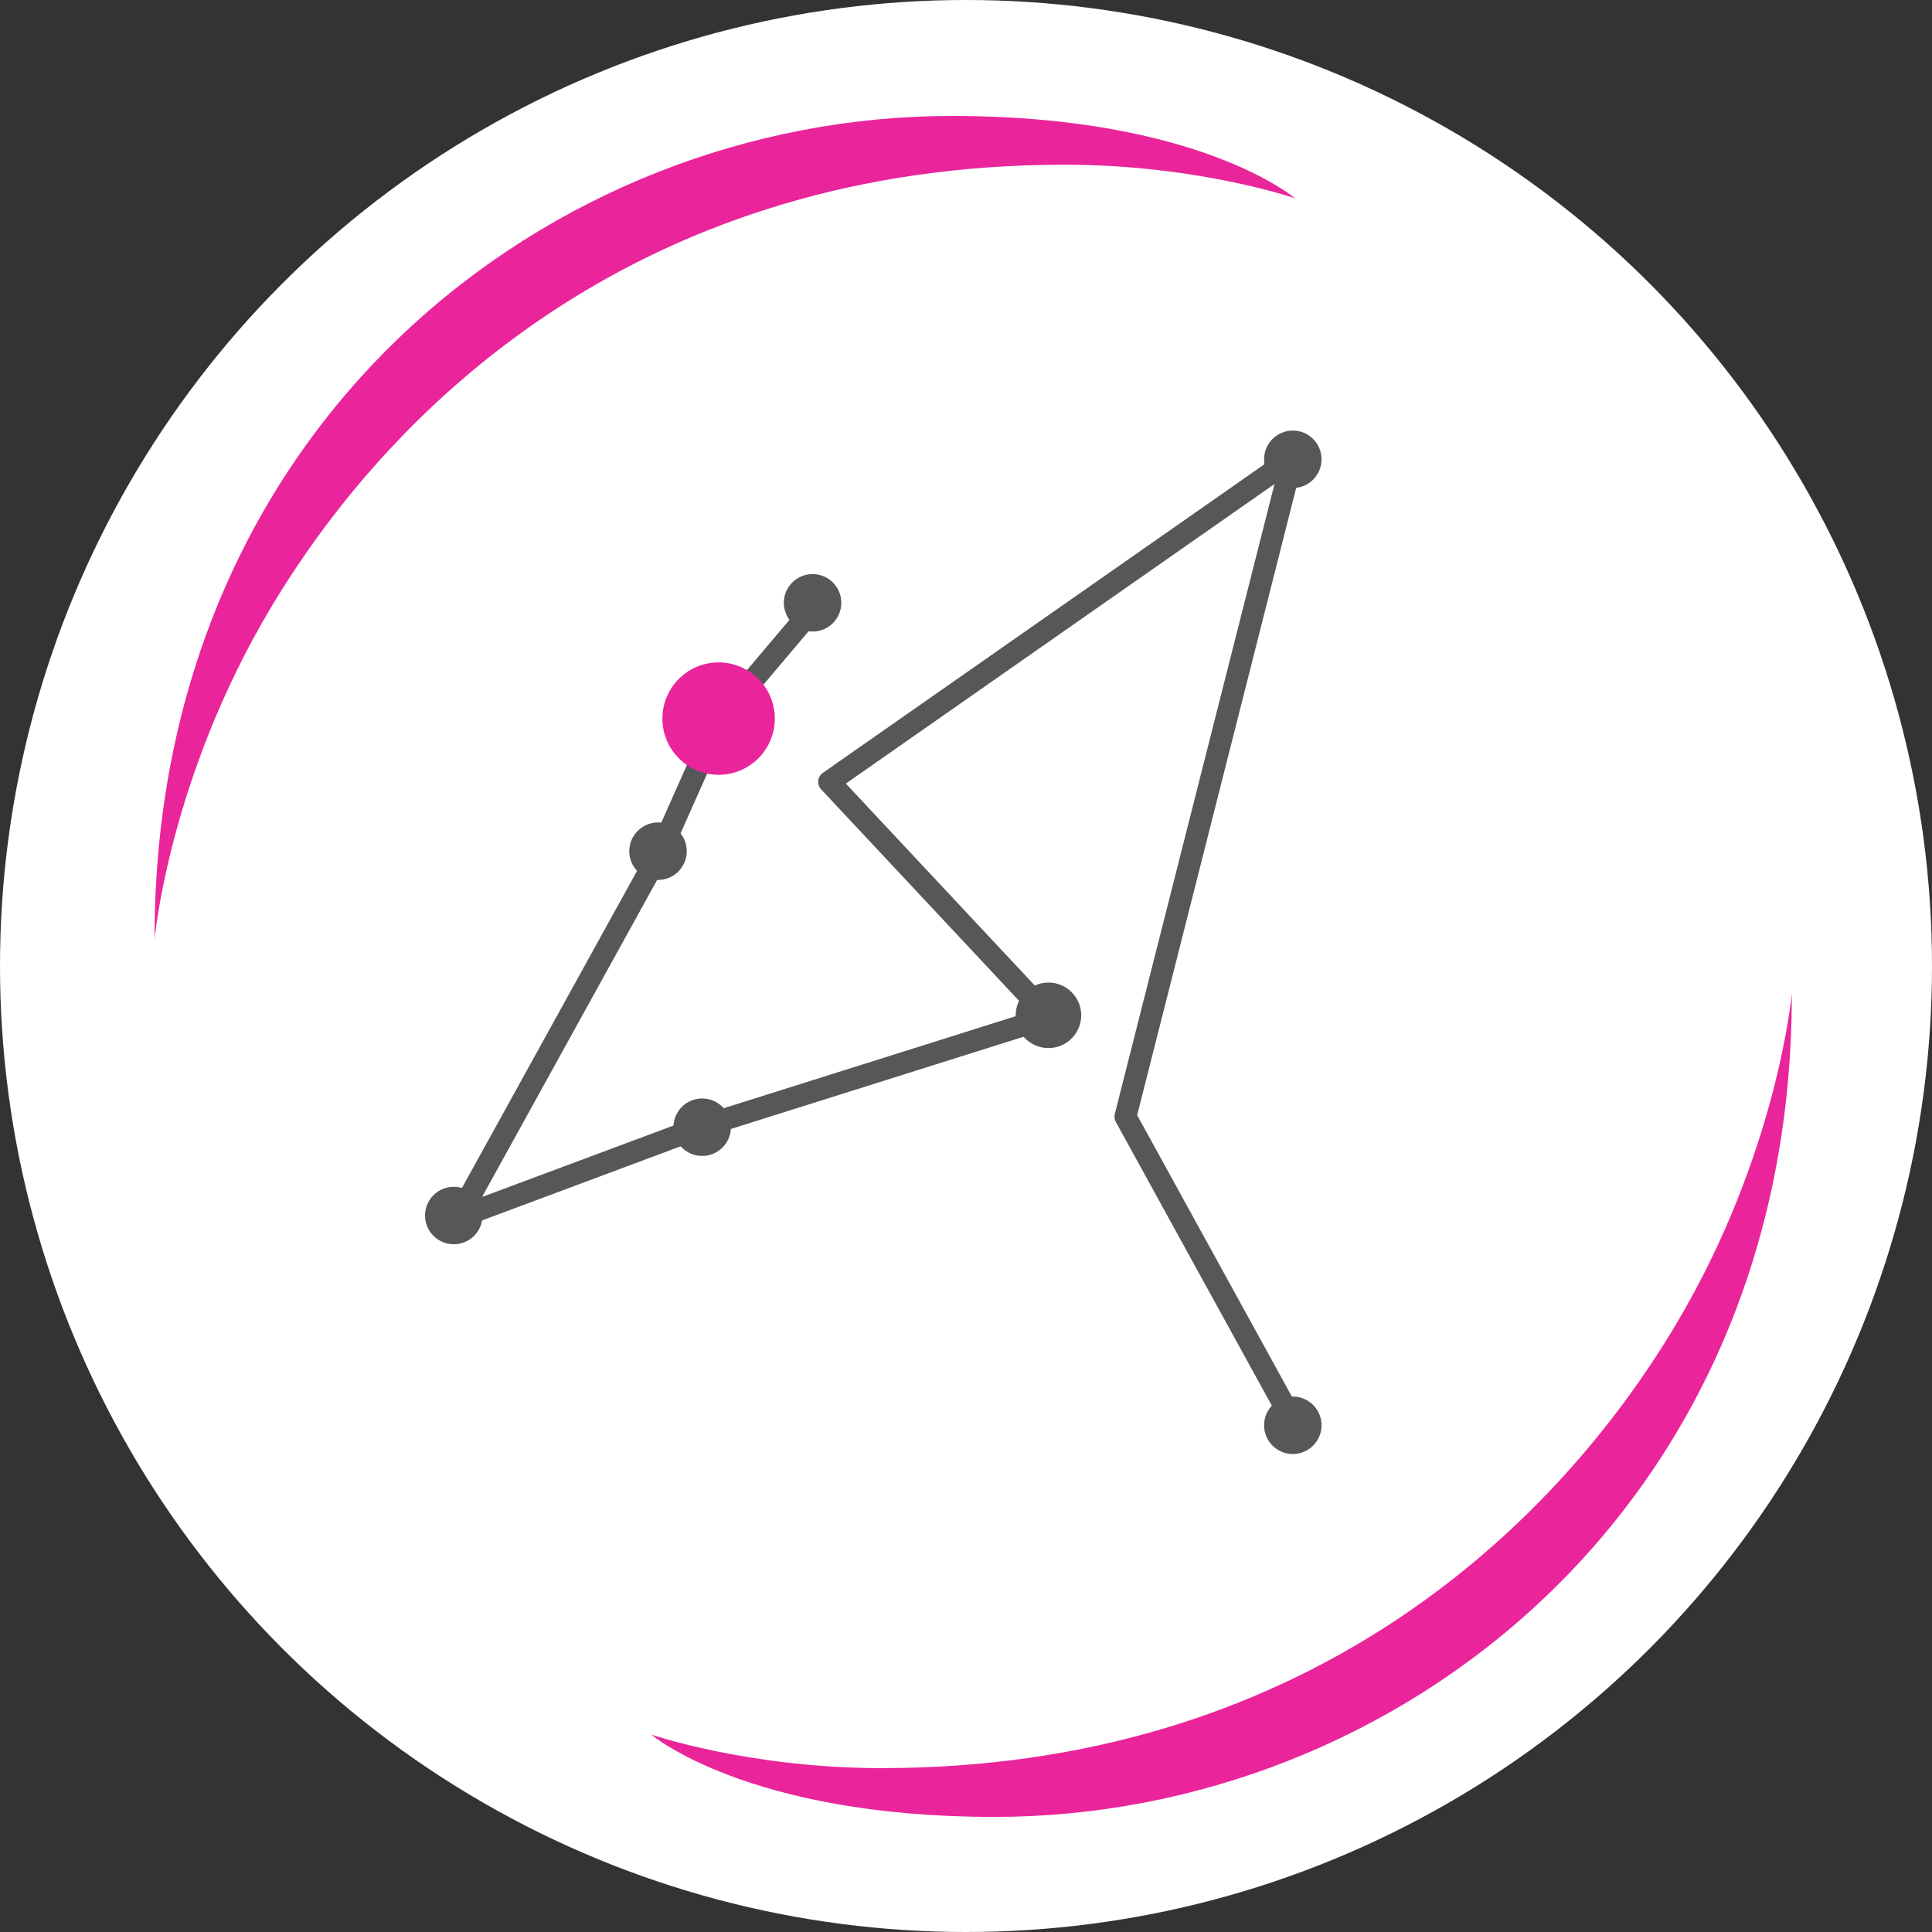 <svg width="350" xmlns="http://www.w3.org/2000/svg" height="350" id="screenshot-be2395de-044c-80b6-8006-7b17b32d0bcf" viewBox="0 0 350 350" xmlns:xlink="http://www.w3.org/1999/xlink" fill="none" version="1.1"><rect x="0" y="0" width="350" height="350" fill="#333333" stroke="none"/><g id="shape-be2395de-044c-80b6-8006-7b17b32d0bcf" rx="0" ry="0"><g id="shape-be2395de-044c-80b6-8006-7b178104ef31"><g class="fills" id="fills-be2395de-044c-80b6-8006-7b178104ef31"><ellipse cx="175" cy="175" rx="175" ry="175" transform="matrix(1, 0, 0, 1, 0, 0)" style="fill: rgb(255, 255, 255); fill-opacity: 1;"/></g></g><g id="shape-63809c87-b9ae-80de-8006-7aff09d4e7d0"><g class="fills" id="fills-63809c87-b9ae-80de-8006-7aff09d4e7d0"><path d="M28,170.153C28,170.153,30.585,141.108,48.992,110.216C71.895,71.781,117.555,29.84,192.895,29.838C216.926,29.838,234.603,35.915,234.603,35.915C234.603,35.915,217.202,21,172.457,21C99.537,21,27.876,77.07,28,170.153" style="fill-rule: nonzero; stroke: none; stroke-width: 0.133; fill: rgb(234, 37, 156); fill-opacity: 1;"/></g></g><g id="shape-63809c87-b9ae-80de-8006-7aff09d5086f"><g class="fills" id="fills-63809c87-b9ae-80de-8006-7aff09d5086f"><path d="M324.603,180C324.603,180,322.018,209.045,303.612,239.936C280.708,278.37,235.048,320.311,159.708,320.312C135.678,320.312,118,314.237,118,314.237C118,314.237,135.401,329.151,180.146,329.151C253.066,329.151,324.727,273.08,324.603,180" style="fill-rule: nonzero; stroke: none; stroke-width: 0.133; fill: rgb(234, 37, 156); fill-opacity: 1;"/></g></g><g id="shape-63809c87-b9ae-80de-8006-7aff09d50870"><g class="fills" id="fills-63809c87-b9ae-80de-8006-7aff09d50870"><path d="M234.467,259.896C233.764,259.896,233.084,259.525,232.722,258.866L202.143,203.253C201.9,202.811,201.834,202.294,201.957,201.806L230.887,87.682L153.231,141.954L191.546,182.901C192.013,183.4,192.192,184.104,192.018,184.766C191.844,185.426,191.343,185.951,190.692,186.157L128.018,205.905L83.685,222.451C82.905,222.74,82.026,222.516,81.483,221.886C80.94,221.256,80.845,220.354,81.248,219.625L118.011,153.054L128.387,129.719C128.464,129.547,128.564,129.386,128.686,129.242L146.458,108.225C147.168,107.388,148.423,107.281,149.263,107.991C150.101,108.7,150.206,109.955,149.497,110.794L131.908,131.595L121.612,154.749C121.589,154.801,121.563,154.852,121.535,154.903L87.329,216.843L126.724,202.144L186.482,183.312L148.758,142.998C148.364,142.576,148.172,142.006,148.232,141.432C148.292,140.857,148.598,140.339,149.071,140.009L232.99,81.36C233.671,80.882,234.577,80.88,235.26,81.353C235.945,81.825,236.263,82.674,236.059,83.479L206.008,202.023L236.209,256.948C236.738,257.911,236.386,259.12,235.423,259.651C235.12,259.818,234.791,259.896,234.467,259.896" style="fill-rule: nonzero; stroke: none; stroke-width: 0.133; fill: rgb(86, 87, 89); fill-opacity: 1;"/></g></g><g id="shape-63809c87-b9ae-80de-8006-7aff09d50871"><g class="fills" id="fills-63809c87-b9ae-80de-8006-7aff09d50871"><path d="M87.411,220.204C87.411,223.079,85.08,225.41,82.205,225.41C79.33,225.41,77,223.079,77,220.204C77,217.329,79.33,215,82.205,215C85.08,215,87.411,217.329,87.411,220.204" style="fill-rule: nonzero; stroke: none; stroke-width: 0.133; fill: rgb(86, 87, 89); fill-opacity: 1;"/></g></g><g id="shape-63809c87-b9ae-80de-8006-7aff09d50872"><g class="fills" id="fills-63809c87-b9ae-80de-8006-7aff09d50872"><path d="M132.411,204.204C132.411,207.08,130.08,209.41,127.205,209.41C124.33,209.41,122,207.08,122,204.204C122,201.329,124.33,199,127.205,199C130.08,199,132.411,201.329,132.411,204.204" style="fill-rule: nonzero; stroke: none; stroke-width: 0.133; fill: rgb(86, 87, 89); fill-opacity: 1;"/></g></g><g id="shape-63809c87-b9ae-80de-8006-7aff09d50873"><g class="fills" id="fills-63809c87-b9ae-80de-8006-7aff09d50873"><path d="M195.87,183.935C195.87,187.212,193.212,189.869,189.935,189.869C186.658,189.869,184,187.212,184,183.935C184,180.657,186.658,178,189.935,178C193.212,178,195.87,180.657,195.87,183.935" style="fill-rule: nonzero; stroke: none; stroke-width: 0.133; fill: rgb(86, 87, 89); fill-opacity: 1;"/></g></g><g id="shape-63809c87-b9ae-80de-8006-7aff09d50874"><g class="fills" id="fills-63809c87-b9ae-80de-8006-7aff09d50874"><path d="M124.411,154.204C124.411,157.08,122.08,159.41,119.205,159.41C116.33,159.41,114,157.08,114,154.204C114,151.329,116.33,149,119.205,149C122.08,149,124.411,151.329,124.411,154.204" style="fill-rule: nonzero; stroke: none; stroke-width: 0.133; fill: rgb(86, 87, 89); fill-opacity: 1;"/></g></g><g id="shape-63809c87-b9ae-80de-8006-7aff09d50875"><g class="fills" id="fills-63809c87-b9ae-80de-8006-7aff09d50875"><path d="M239.411,258.206C239.411,261.081,237.081,263.411,234.206,263.411C231.332,263.411,229,261.081,229,258.206C229,255.33,231.332,253,234.206,253C237.081,253,239.411,255.33,239.411,258.206" style="fill-rule: nonzero; stroke: none; stroke-width: 0.133; fill: rgb(86, 87, 89); fill-opacity: 1;"/></g></g><g id="shape-63809c87-b9ae-80de-8006-7aff09d50876"><g class="fills" id="fills-63809c87-b9ae-80de-8006-7aff09d50876"><path d="M140.363,130.182C140.363,135.805,135.804,140.364,130.182,140.364C124.559,140.364,120,135.805,120,130.182C120,124.558,124.559,120,130.182,120C135.804,120,140.363,124.558,140.363,130.182" style="fill-rule: nonzero; stroke: none; stroke-width: 0.133; fill: rgb(234, 37, 156); fill-opacity: 1;"/></g></g><g id="shape-63809c87-b9ae-80de-8006-7aff09d50877"><g class="fills" id="fills-63809c87-b9ae-80de-8006-7aff09d50877"><path d="M152.411,109.204C152.411,112.08,150.08,114.41,147.205,114.41C144.33,114.41,142,112.08,142,109.204C142,106.329,144.33,104,147.205,104C150.08,104,152.411,106.329,152.411,109.204" style="fill-rule: nonzero; stroke: none; stroke-width: 0.133; fill: rgb(86, 87, 89); fill-opacity: 1;"/></g></g><g id="shape-63809c87-b9ae-80de-8006-7aff09d50878"><g class="fills" id="fills-63809c87-b9ae-80de-8006-7aff09d50878"><path d="M239.41,83.206C239.41,86.081,237.08,88.411,234.206,88.411C231.33,88.411,229,86.081,229,83.206C229,80.33,231.33,78,234.206,78C237.08,78,239.41,80.33,239.41,83.206" style="fill-rule: nonzero; stroke: none; stroke-width: 0.133; fill: rgb(86, 87, 89); fill-opacity: 1;"/></g></g></g></svg>